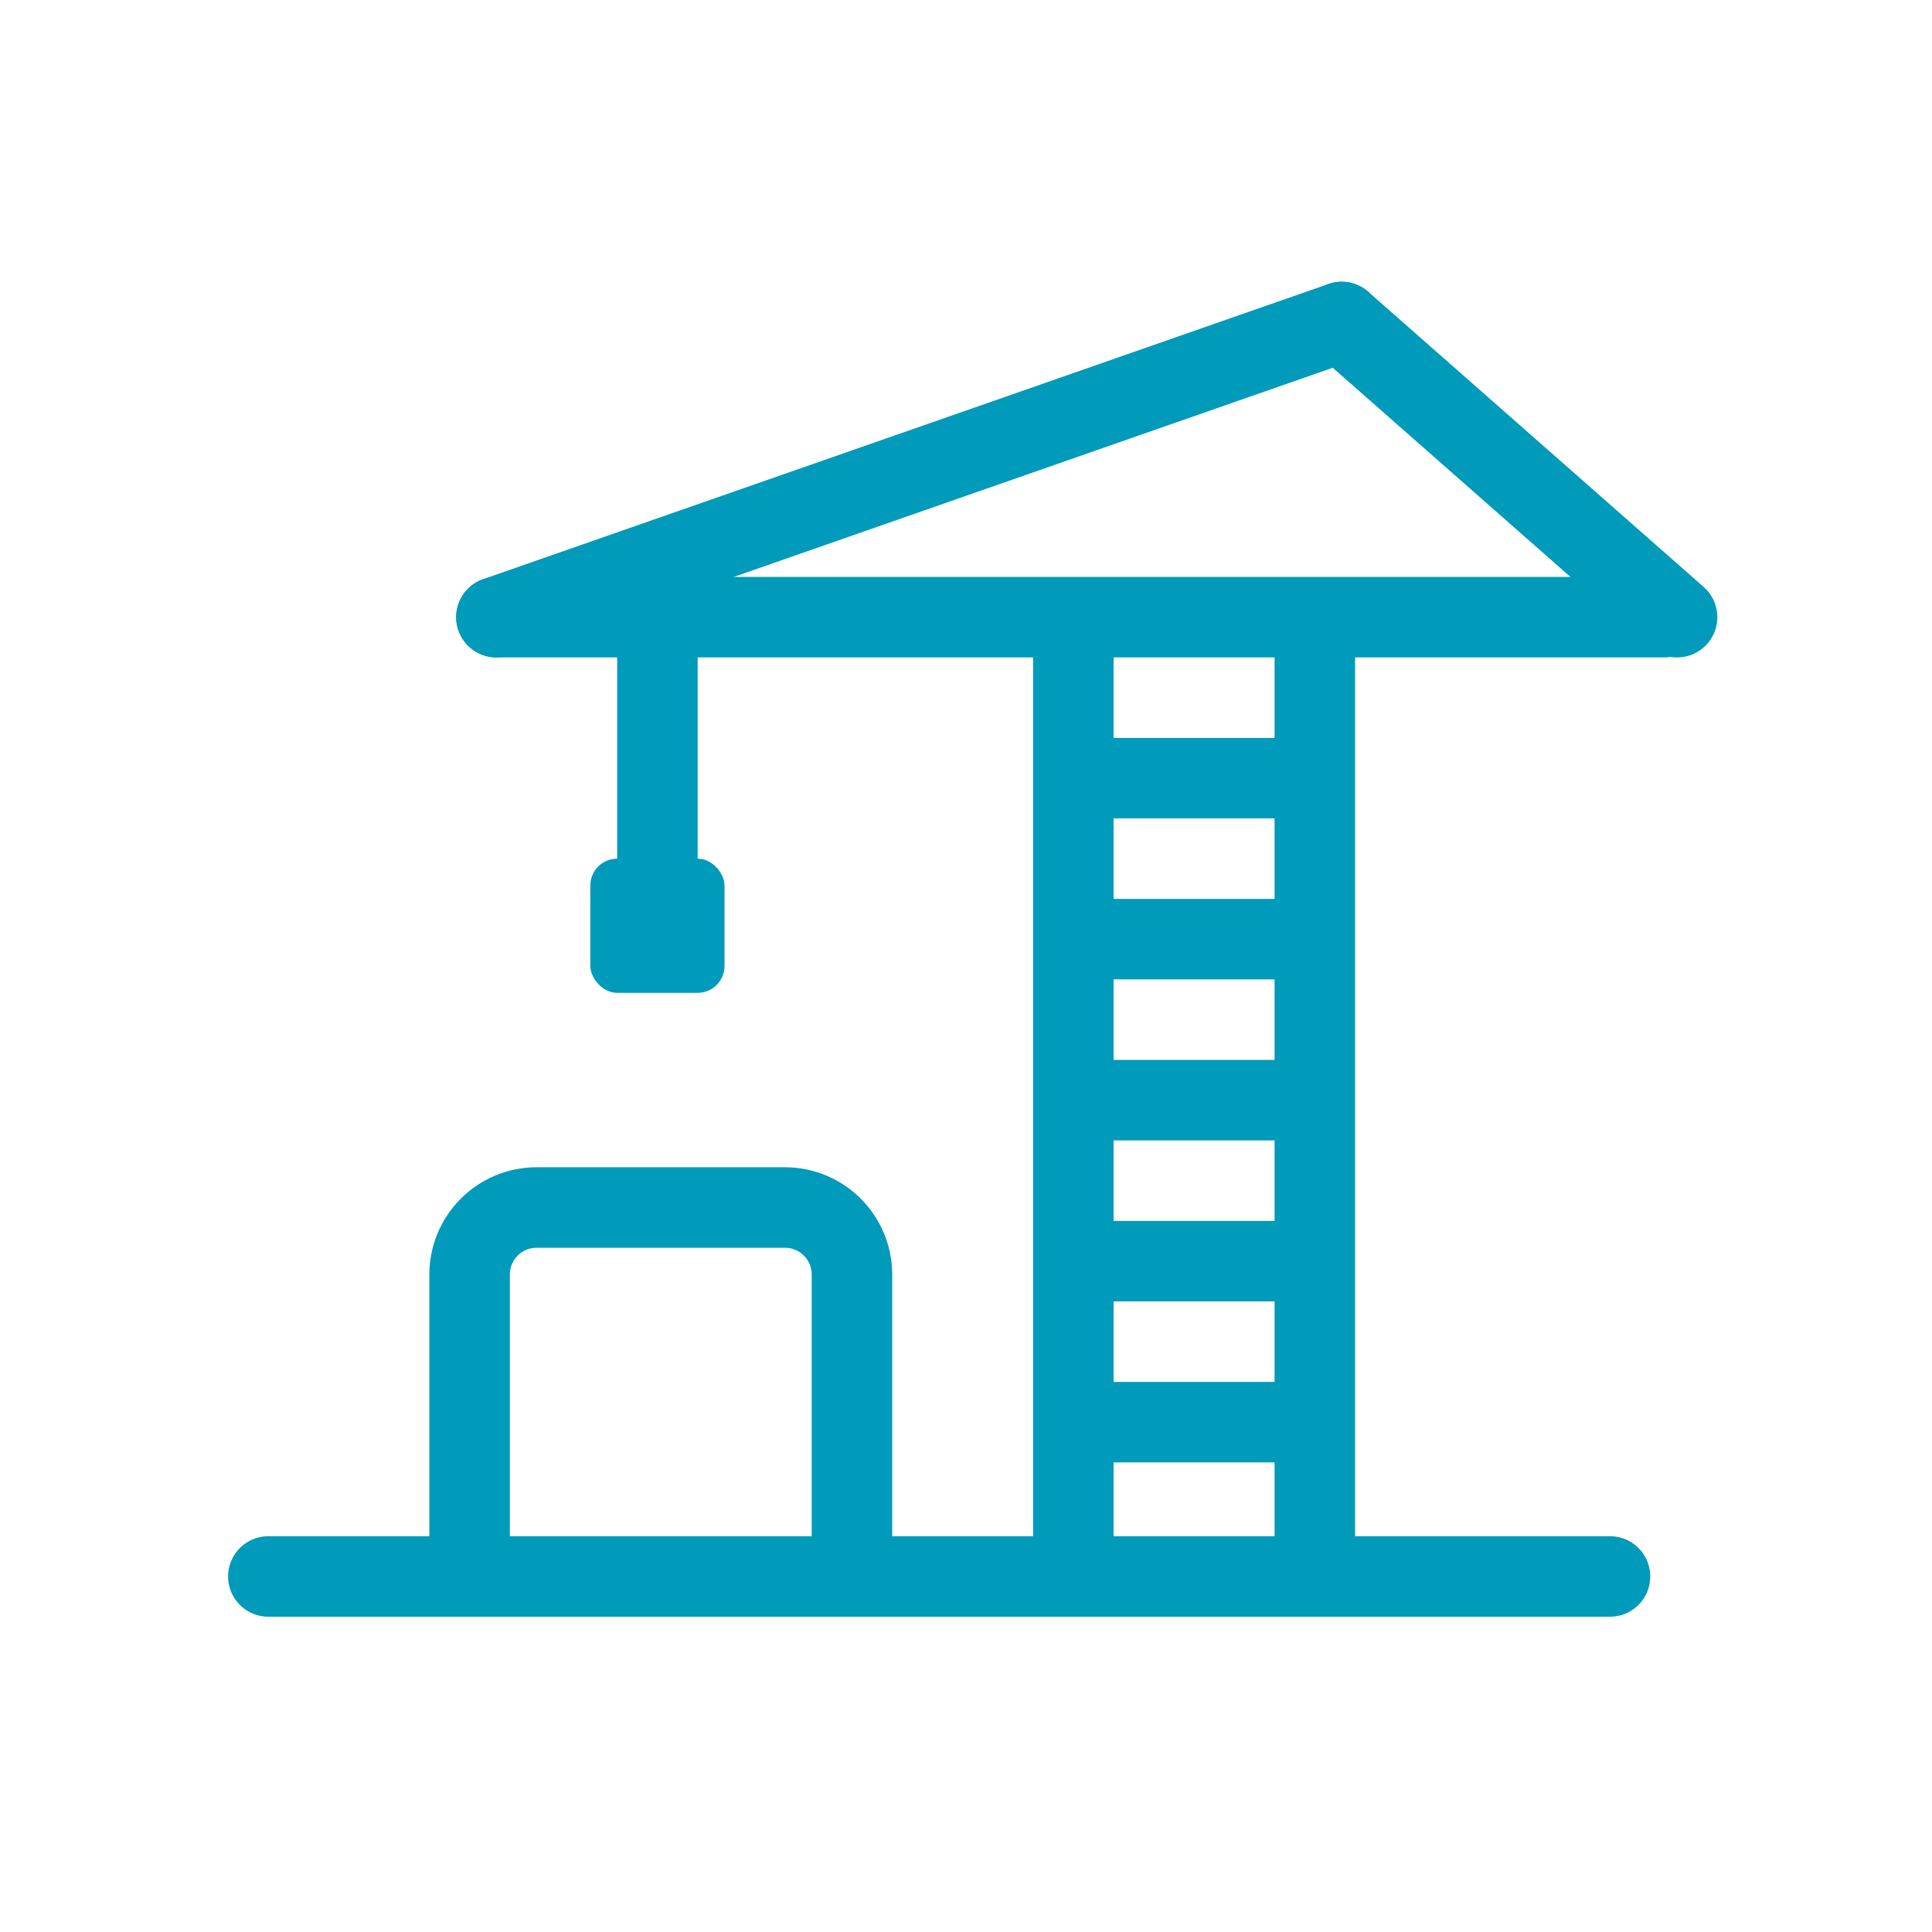 <svg width="144" height="144" viewBox="0 0 144 144" fill="none" xmlns="http://www.w3.org/2000/svg">
<path d="M35 117.004V95C35 92.239 37.239 90 40 90H58.5C61.261 90 63.5 92.239 63.5 95V115.004" stroke="#009ABB" stroke-width="6" stroke-linecap="round" stroke-linejoin="round"/>
<path d="M49 64L49 49" stroke="#009ABB" stroke-width="6" stroke-linecap="round" stroke-linejoin="round"/>
<path d="M80 117L80 47" stroke="#009ABB" stroke-width="6" stroke-linecap="round" stroke-linejoin="round"/>
<path d="M98 115L98 47" stroke="#009ABB" stroke-width="6" stroke-linecap="round" stroke-linejoin="round"/>
<path d="M120 117.5H20" stroke="#009ABB" stroke-width="6" stroke-linecap="round" stroke-linejoin="round"/>
<path d="M97 58H82" stroke="#009ABB" stroke-width="6" stroke-linecap="round" stroke-linejoin="round"/>
<path d="M97 70H82" stroke="#009ABB" stroke-width="6" stroke-linecap="round" stroke-linejoin="round"/>
<path d="M97 82H82" stroke="#009ABB" stroke-width="6" stroke-linecap="round" stroke-linejoin="round"/>
<path d="M97 94H82" stroke="#009ABB" stroke-width="6" stroke-linecap="round" stroke-linejoin="round"/>
<path d="M97 106H82" stroke="#009ABB" stroke-width="6" stroke-linecap="round" stroke-linejoin="round"/>
<path d="M124 46L37 46" stroke="#009ABB" stroke-width="6" stroke-linecap="round" stroke-linejoin="round"/>
<rect x="44" y="64" width="10" height="10" rx="2" fill="#009ABB"/>
<path d="M100 24L37 46" stroke="#009ABB" stroke-width="6" stroke-linecap="round" stroke-linejoin="round"/>
<path d="M100 24L125 46" stroke="#009ABB" stroke-width="6" stroke-linecap="round" stroke-linejoin="round"/>
</svg>
